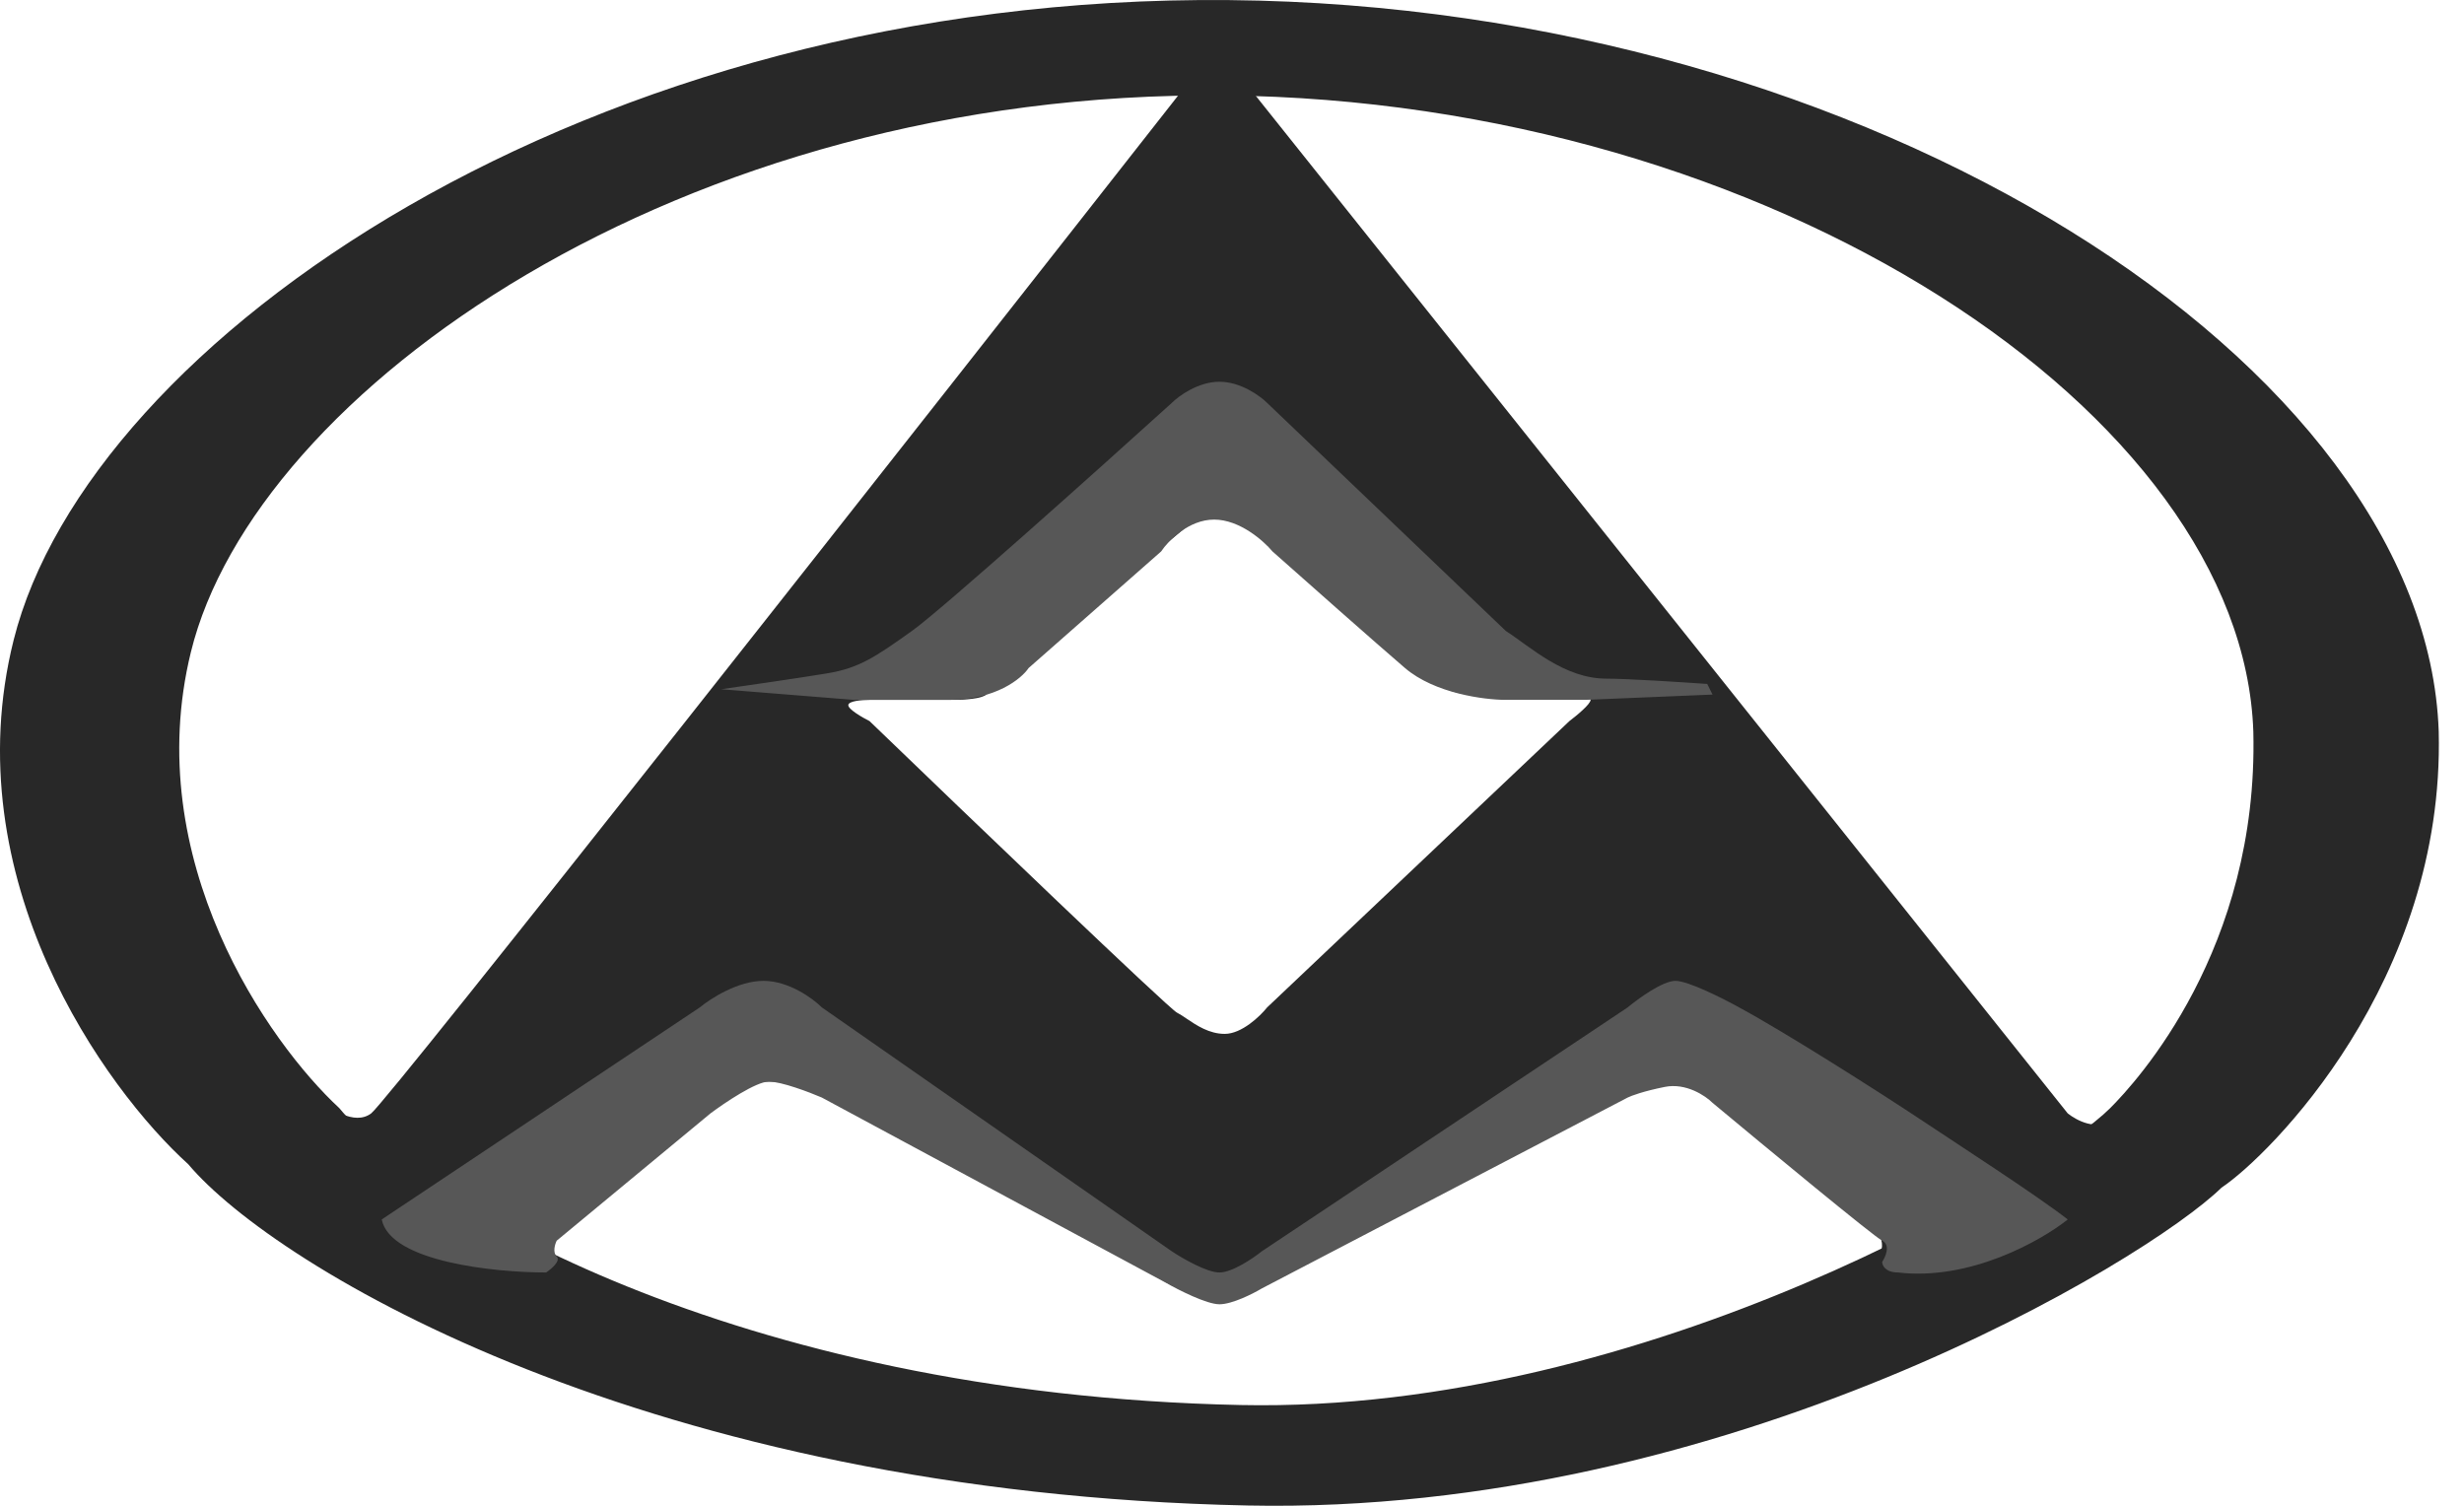 <svg width="54" height="33" viewBox="0 0 54 33" fill="none" xmlns="http://www.w3.org/2000/svg">
<path fill-rule="evenodd" clip-rule="evenodd" d="M4.125 25.514C2.303 23.867 -1.012 19.263 0.299 14.027C1.939 7.482 12.869 -0.132 26.941 0.002C41.013 0.135 53.172 8.016 53.446 16.03C53.582 21.507 49.732 25.331 48.686 26.028C47.046 27.631 37.843 33.208 27.351 32.994C14.235 32.727 6.038 27.785 4.125 25.514ZM7.436 24.285C5.887 22.852 3.067 18.847 4.183 14.292C5.577 8.598 14.873 1.975 26.841 2.092C38.809 2.208 49.151 9.063 49.383 16.035C49.499 20.799 46.827 23.704 46.246 24.285C44.851 25.679 36.114 30.978 27.19 30.792C16.035 30.559 9.063 26.26 7.436 24.285Z" fill="#282828"/>
<path fill-rule="evenodd" clip-rule="evenodd" d="M6.972 24.053C7.204 24.285 7.762 24.68 8.134 24.401C8.505 24.122 20.14 9.335 25.912 1.976C26.067 1.782 26.446 1.395 26.725 1.395C27.004 1.395 27.306 1.782 27.422 1.976L45.316 24.401C45.51 24.556 45.967 24.796 46.246 24.517C46.525 24.239 45.742 25.873 45.316 26.725L40.901 27.771C41.133 27.655 41.482 27.306 41.017 26.841C40.552 26.377 38.654 24.944 37.764 24.285C37.531 24.091 36.95 23.704 36.485 23.704C36.02 23.704 35.285 24.014 34.975 24.169L28.119 27.887C27.809 28.081 27.073 28.468 26.609 28.468C26.144 28.468 25.485 28.081 25.214 27.887L17.894 23.936C17.739 23.859 17.313 23.704 16.848 23.704C16.384 23.704 15.88 24.014 15.686 24.169L12.549 26.725C12.317 26.919 11.922 27.399 12.2 27.771C12.479 28.143 12.239 28.313 12.084 28.352L8.017 26.957L6.972 24.053ZM19.056 15.803C18.901 15.725 18.591 15.547 18.591 15.454C18.591 15.361 18.901 15.338 19.056 15.338H20.915C21.109 15.338 21.519 15.315 21.612 15.222C21.705 15.129 24.517 12.781 25.912 11.62C26.094 11.467 26.376 11.271 26.725 11.271C27.073 11.271 27.306 11.387 27.608 11.62L31.257 14.873C31.412 14.989 31.838 15.222 32.302 15.222H34.51C34.626 15.222 34.859 15.245 34.859 15.338C34.859 15.431 34.549 15.686 34.394 15.803L27.771 22.077C27.616 22.271 27.213 22.658 26.841 22.658C26.5 22.658 26.221 22.47 26.005 22.324C25.927 22.271 25.857 22.224 25.795 22.193C25.61 22.1 21.225 17.894 19.056 15.803Z" fill="#282828"/>
<path d="M18.127 14.757C17.569 14.85 16.345 15.028 15.803 15.105L18.708 15.338H20.799C21.822 15.338 22.387 14.873 22.542 14.641L25.447 12.085C25.602 11.852 26.051 11.387 26.609 11.387C27.167 11.387 27.693 11.852 27.887 12.085C28.584 12.704 30.141 14.083 30.792 14.641C31.443 15.198 32.535 15.338 33 15.338H34.743L37.531 15.222L37.415 14.989C36.873 14.951 35.672 14.873 35.207 14.873C34.278 14.873 33.542 14.176 33 13.827L27.771 8.831C27.616 8.676 27.19 8.366 26.725 8.366C26.26 8.366 25.834 8.676 25.679 8.831C24.053 10.303 20.636 13.363 19.986 13.827C19.172 14.408 18.824 14.641 18.127 14.757Z" fill="#575757"/>
<path d="M15.338 22.077L8.366 26.725C8.552 27.655 10.845 27.887 11.968 27.887C12.085 27.81 12.294 27.631 12.201 27.538C12.108 27.445 12.162 27.267 12.201 27.19L15.57 24.401C15.88 24.169 16.57 23.704 16.849 23.704C17.127 23.704 17.739 23.936 18.01 24.053L25.563 28.119C25.834 28.274 26.446 28.584 26.725 28.584C27.004 28.584 27.461 28.352 27.655 28.236L35.672 24.053C35.75 24.014 36.021 23.913 36.486 23.82C36.95 23.727 37.376 24.014 37.531 24.169C38.693 25.137 41.064 27.097 41.249 27.19C41.435 27.283 41.327 27.538 41.249 27.655C41.249 27.732 41.319 27.887 41.598 27.887C43.178 28.073 44.735 27.19 45.316 26.725C44.619 26.183 42.9 25.075 42.063 24.517C41.226 23.96 39.119 22.619 38.112 22.077C37.764 21.884 36.997 21.496 36.718 21.496C36.439 21.496 35.904 21.884 35.672 22.077L27.655 27.422C27.461 27.577 27.004 27.887 26.725 27.887C26.446 27.887 25.912 27.577 25.679 27.422L18.01 22.077C17.817 21.884 17.29 21.496 16.732 21.496C16.174 21.496 15.57 21.884 15.338 22.077Z" fill="#575757"/>
</svg>
